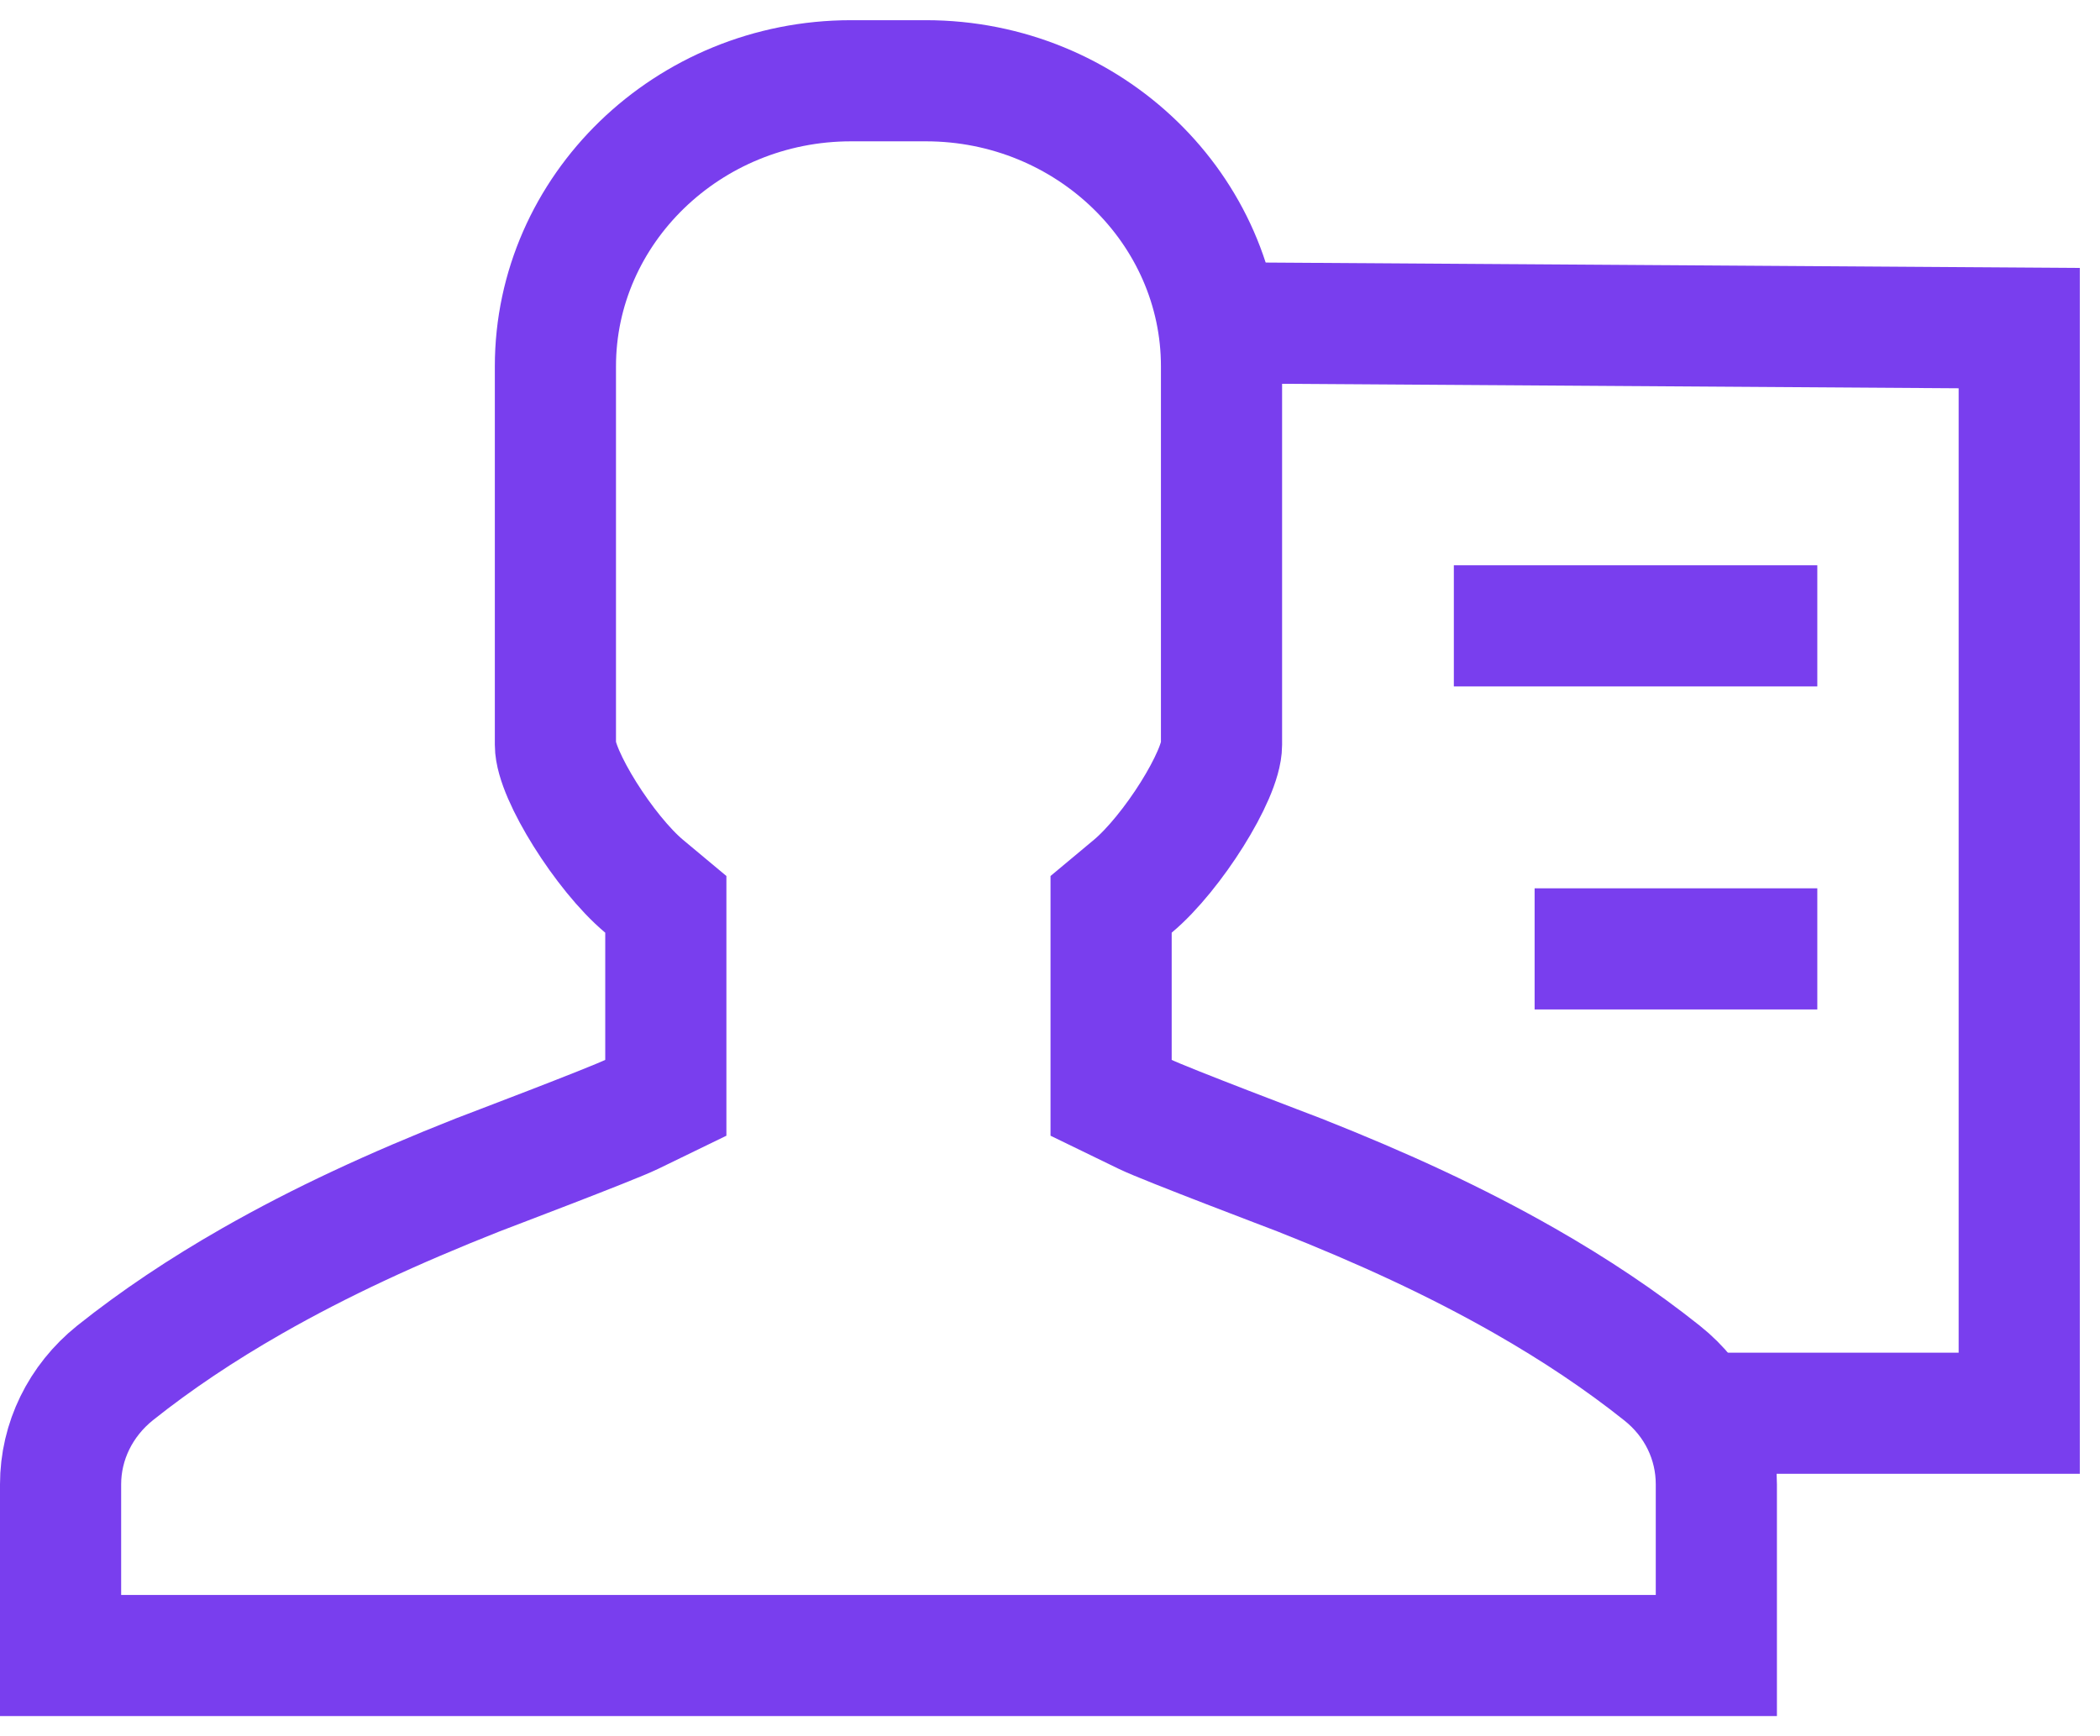 <?xml version="1.0" encoding="UTF-8"?>
<svg width="52px" height="43px" viewBox="0 0 52 43" version="1.1" xmlns="http://www.w3.org/2000/svg" xmlns:xlink="http://www.w3.org/1999/xlink">
    <!-- Generator: Sketch 54.1 (76490) - https://sketchapp.com -->
    <title>Group 41</title>

    <g id="Page-1" stroke="none" stroke-width="1" fill="none" fill-rule="evenodd">
        <g id="Software-Product-Development-Services--" transform="translate(-1031, -2927)">
            <g id="Group-41" transform="translate(1031, 2927)">
                <g id="Group-18">
                    <g id="user" transform="translate(0, 0.5)" fill-rule="nonzero" stroke="#793eee" stroke-width="3">
                        <path d="M42.5,40.5 L42.5,36.261 C42.5,35.189 42.015,34.188 41.155,33.505 C40.133,32.69 38.999,31.933 37.758,31.224 C36.051,30.25 34.258,29.424 32.177,28.6 C32.012,28.535 28.861,27.343 28.357,27.098 L27.513,26.688 L27.513,21.897 L28.051,21.448 C29.03,20.629 30.247,18.69 30.247,17.943 L30.247,8.574 C30.247,4.687 26.968,1.5 22.925,1.5 L21.075,1.5 C17.032,1.5 13.753,4.687 13.753,8.574 L13.753,17.943 C13.753,18.683 14.975,20.633 15.949,21.448 L16.487,21.897 L16.487,26.688 L15.643,27.098 C15.139,27.343 11.988,28.535 11.823,28.6 C9.742,29.424 7.949,30.25 6.242,31.224 C5.001,31.933 3.867,32.69 2.848,33.503 C1.991,34.191 1.5,35.198 1.5,36.261 L1.5,40.5 L42.5,40.5 Z" id="Path"></path>
                    </g>
                    <polyline id="Line-5" stroke="#793eee" stroke-width="3" stroke-linecap="square" points="31 8 50 8.126 50 35 43.809 35"></polyline>
                    <polygon id="Rectangle" fill="#793eee" points="36 14 45 14 45 17 36 17"></polygon>
                    <rect id="Rectangle-Copy-13" fill="#793eee" x="38" y="22" width="7" height="3"></rect>
                </g>
            </g>
        </g>
    </g>
</svg>